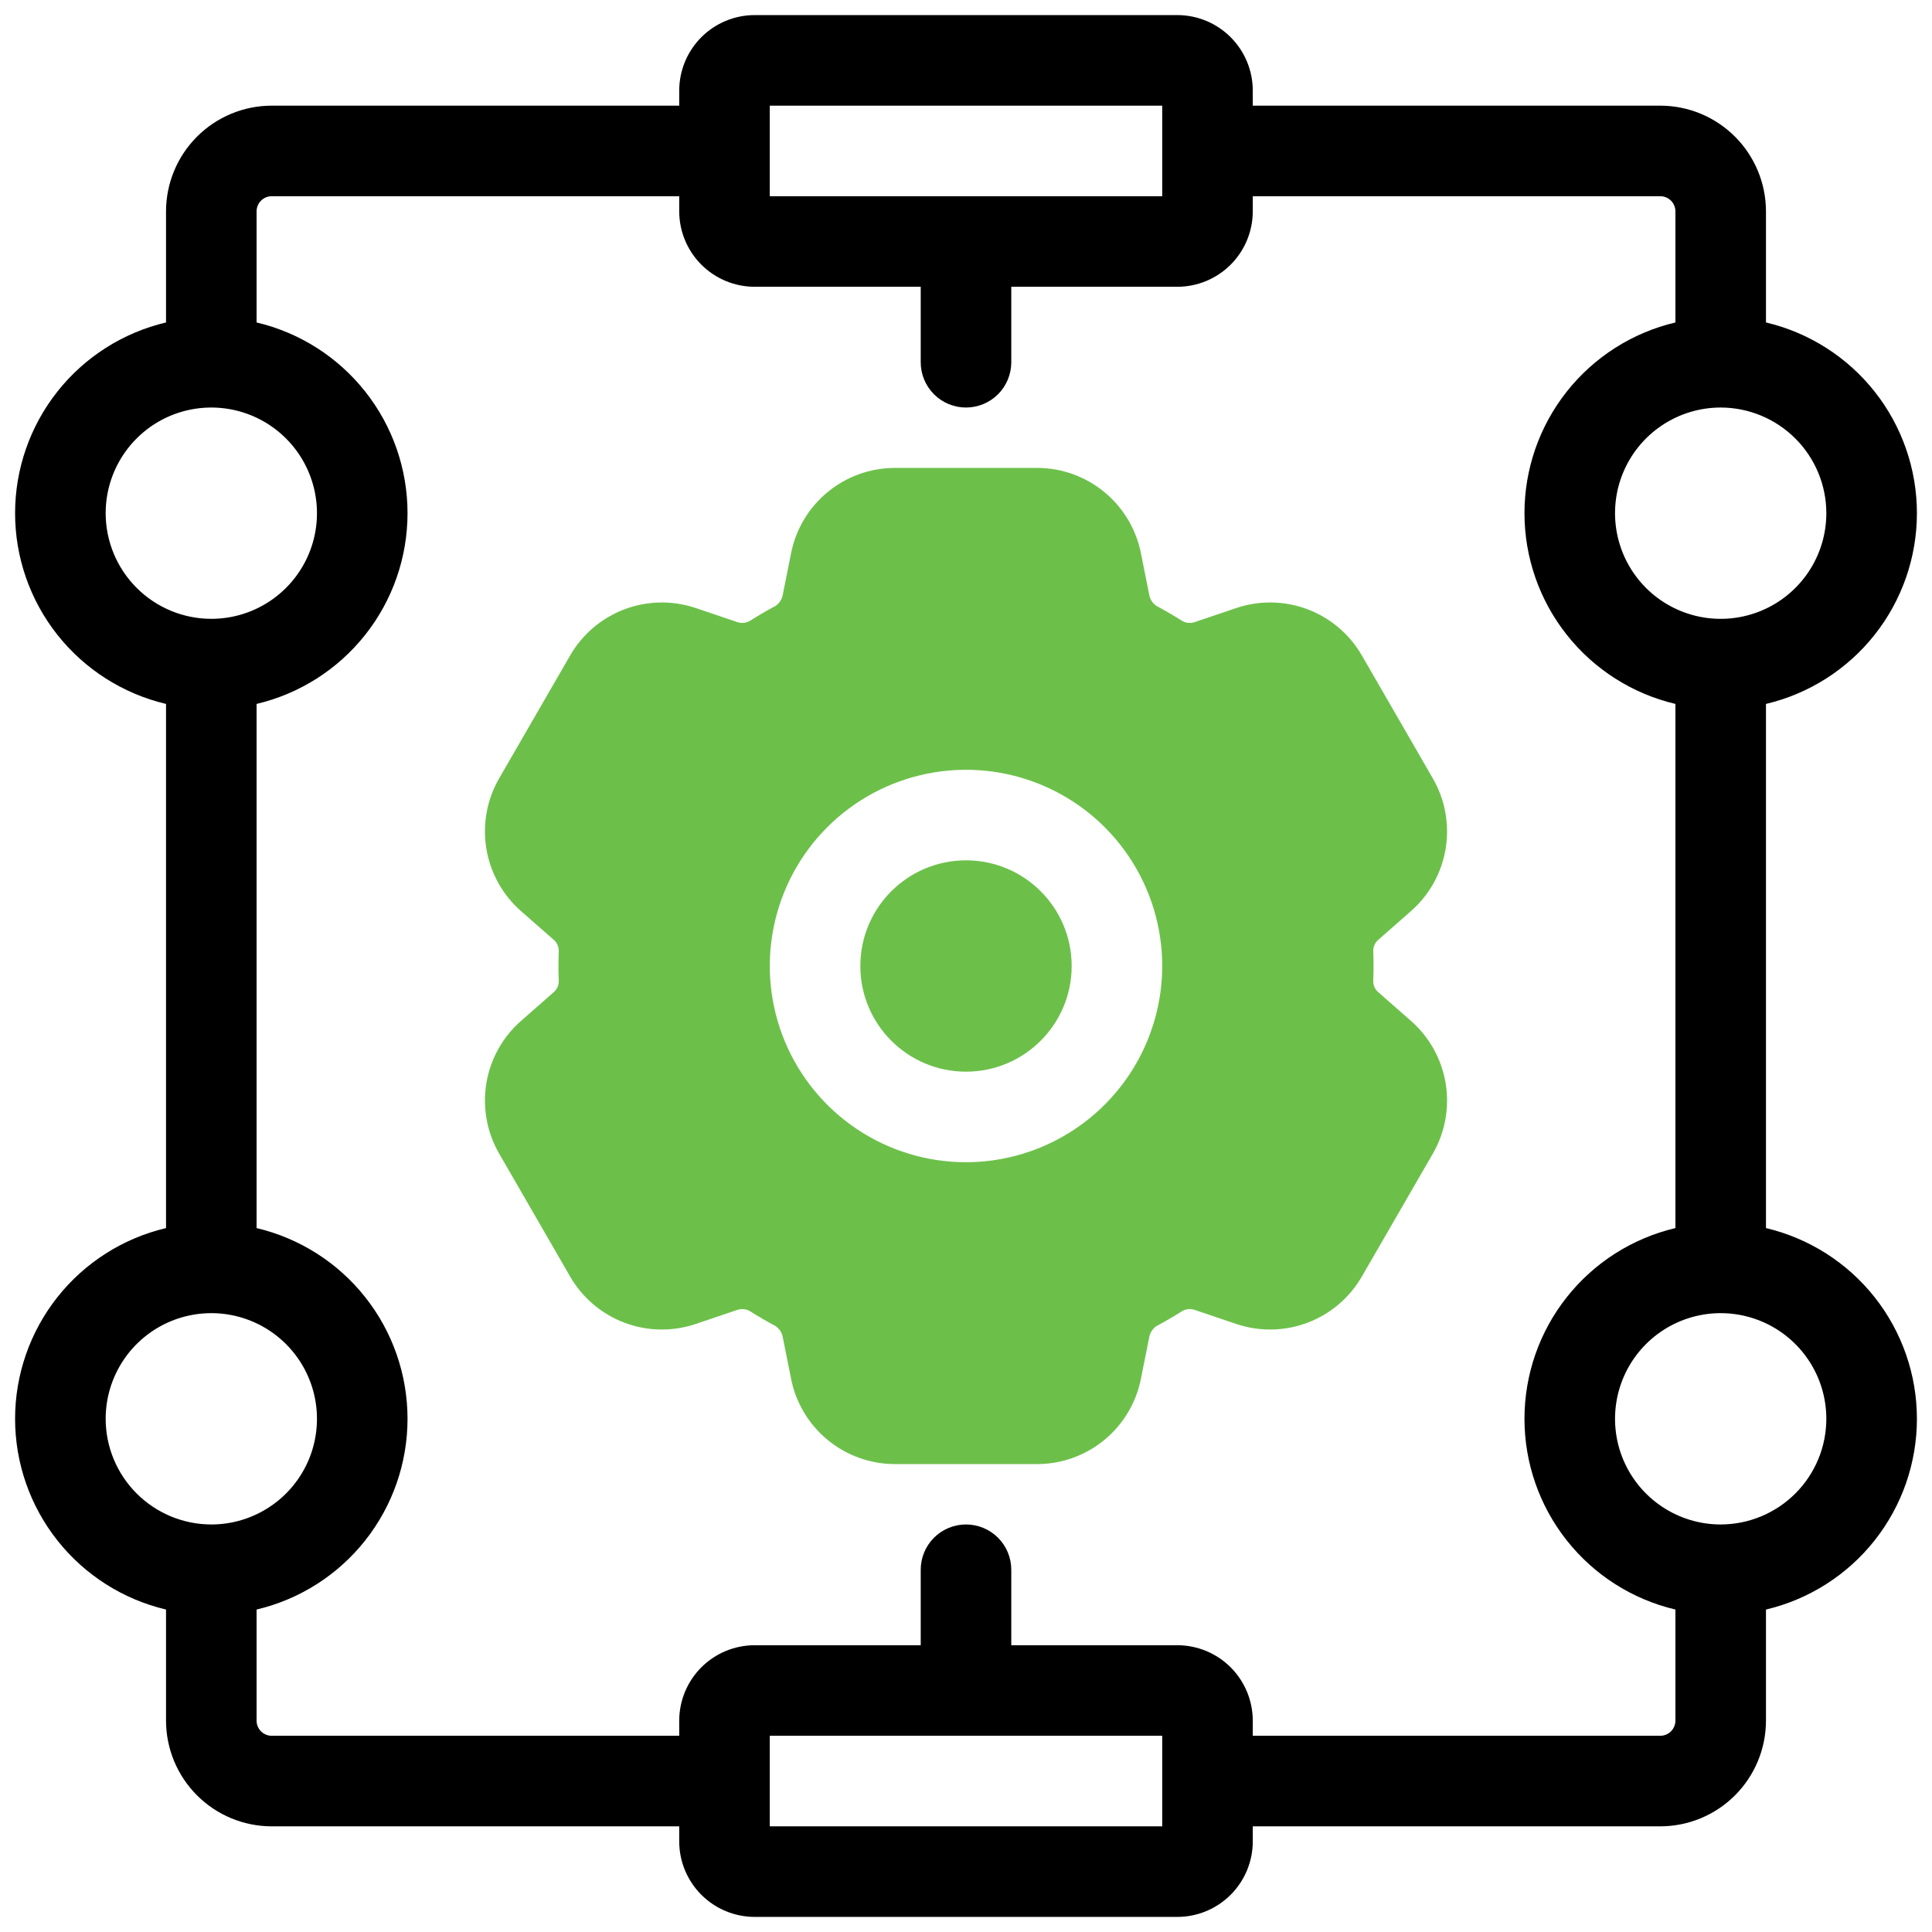 <svg xmlns="http://www.w3.org/2000/svg" width="94" height="94" viewBox="0 0 94 94" fill="none"><g clip-path="url(#clip0_2965_1529)"><path d="M47 52.141C49.839 52.141 52.141 49.839 52.141 47C52.141 44.161 49.839 41.859 47 41.859C44.161 41.859 41.859 44.161 41.859 47C41.859 49.839 44.161 52.141 47 52.141Z" fill="#6CC04A"></path><path d="M68.663 49.682L67.055 48.271C66.976 48.203 66.914 48.118 66.872 48.023C66.83 47.927 66.811 47.824 66.814 47.72C66.833 47.258 66.833 46.729 66.814 46.284C66.81 46.179 66.83 46.075 66.872 45.979C66.914 45.883 66.977 45.798 67.056 45.729L68.664 44.316C69.554 43.53 70.145 42.461 70.337 41.289C70.53 40.117 70.312 38.915 69.721 37.885L66.256 31.882C65.66 30.854 64.728 30.064 63.616 29.644C62.504 29.225 61.282 29.203 60.156 29.581L58.168 30.254C58.068 30.294 57.962 30.312 57.855 30.307C57.748 30.303 57.644 30.276 57.548 30.228C57.133 29.966 56.708 29.717 56.272 29.483C56.175 29.419 56.093 29.335 56.03 29.237C55.968 29.139 55.927 29.029 55.91 28.915L55.507 26.898C55.272 25.734 54.642 24.687 53.723 23.934C52.805 23.181 51.654 22.768 50.467 22.766H43.533C42.346 22.768 41.195 23.181 40.277 23.934C39.358 24.687 38.728 25.734 38.493 26.898L38.09 28.913C38.073 29.029 38.032 29.139 37.969 29.238C37.906 29.336 37.823 29.42 37.726 29.484C37.292 29.716 36.868 29.964 36.453 30.227C36.358 30.274 36.253 30.3 36.147 30.305C36.04 30.31 35.933 30.293 35.834 30.254L33.846 29.582C32.72 29.203 31.498 29.225 30.386 29.644C29.274 30.063 28.341 30.853 27.746 31.881L24.277 37.886C23.687 38.917 23.47 40.119 23.663 41.291C23.856 42.462 24.448 43.532 25.337 44.318L26.945 45.729C27.024 45.797 27.086 45.882 27.128 45.977C27.17 46.073 27.189 46.176 27.186 46.28C27.167 46.742 27.167 47.271 27.186 47.716C27.19 47.821 27.17 47.925 27.128 48.021C27.086 48.117 27.023 48.202 26.944 48.271L25.336 49.684C24.446 50.47 23.855 51.539 23.663 52.711C23.47 53.883 23.688 55.085 24.279 56.115L27.744 62.118C28.34 63.146 29.273 63.936 30.384 64.356C31.496 64.775 32.718 64.797 33.844 64.418L35.832 63.746C35.932 63.707 36.039 63.69 36.146 63.695C36.253 63.699 36.357 63.726 36.453 63.773C36.868 64.035 37.293 64.284 37.729 64.517C37.825 64.582 37.907 64.665 37.97 64.763C38.032 64.861 38.073 64.971 38.09 65.085L38.493 67.102C38.728 68.266 39.358 69.313 40.277 70.066C41.195 70.819 42.346 71.232 43.533 71.234H50.467C51.654 71.232 52.805 70.819 53.723 70.066C54.642 69.313 55.272 68.266 55.507 67.102L55.91 65.087C55.927 64.971 55.968 64.861 56.031 64.762C56.094 64.664 56.177 64.58 56.274 64.516C56.709 64.284 57.133 64.034 57.544 63.774C57.639 63.726 57.745 63.698 57.852 63.693C57.959 63.688 58.066 63.706 58.166 63.746L60.154 64.418C61.28 64.797 62.502 64.775 63.614 64.356C64.725 63.937 65.658 63.147 66.254 62.119L69.723 56.114C70.313 55.084 70.53 53.881 70.337 52.709C70.144 51.538 69.552 50.468 68.663 49.682ZM47 56.547C45.112 56.547 43.266 55.987 41.696 54.938C40.126 53.889 38.902 52.398 38.18 50.653C37.457 48.909 37.268 46.989 37.637 45.138C38.005 43.286 38.914 41.584 40.249 40.249C41.584 38.914 43.286 38.005 45.138 37.637C46.989 37.268 48.909 37.457 50.653 38.18C52.398 38.902 53.889 40.126 54.938 41.696C55.987 43.266 56.547 45.112 56.547 47C56.544 49.531 55.537 51.958 53.747 53.747C51.958 55.537 49.531 56.544 47 56.547Z" fill="#6CC04A"></path><path d="M85.922 59.751V34.249C88.012 33.755 89.875 32.57 91.208 30.886C92.54 29.202 93.266 27.117 93.266 24.969C93.266 22.821 92.54 20.736 91.208 19.052C89.875 17.367 88.012 16.182 85.922 15.689V10.281C85.92 8.918 85.378 7.612 84.414 6.648C83.451 5.684 82.144 5.142 80.781 5.141H60.953V4.406C60.952 3.433 60.565 2.499 59.877 1.811C59.188 1.122 58.255 0.735 57.281 0.734H36.719C35.745 0.735 34.812 1.122 34.123 1.811C33.435 2.499 33.048 3.433 33.047 4.406V5.141H13.219C11.856 5.142 10.549 5.684 9.586 6.648C8.622 7.612 8.08 8.918 8.078 10.281V15.689C5.988 16.182 4.125 17.367 2.792 19.052C1.46 20.736 0.734 22.821 0.734 24.969C0.734 27.117 1.46 29.202 2.792 30.886C4.125 32.57 5.988 33.755 8.078 34.249V59.751C5.988 60.245 4.125 61.43 2.792 63.114C1.46 64.798 0.734 66.883 0.734 69.031C0.734 71.179 1.46 73.264 2.792 74.948C4.125 76.633 5.988 77.818 8.078 78.311V83.719C8.08 85.082 8.622 86.388 9.586 87.352C10.549 88.316 11.856 88.858 13.219 88.859H33.047V89.594C33.048 90.567 33.435 91.501 34.123 92.189C34.812 92.878 35.745 93.265 36.719 93.266H57.281C58.255 93.265 59.188 92.878 59.877 92.189C60.565 91.501 60.952 90.567 60.953 89.594V88.859H80.781C82.144 88.858 83.451 88.316 84.414 87.352C85.378 86.388 85.92 85.082 85.922 83.719V78.311C88.012 77.818 89.875 76.633 91.208 74.948C92.54 73.264 93.266 71.179 93.266 69.031C93.266 66.883 92.54 64.798 91.208 63.114C89.875 61.43 88.012 60.245 85.922 59.751ZM88.859 24.969C88.859 25.985 88.558 26.979 87.993 27.825C87.428 28.67 86.625 29.329 85.686 29.718C84.747 30.107 83.713 30.209 82.716 30.011C81.719 29.812 80.803 29.323 80.084 28.604C79.365 27.885 78.875 26.969 78.677 25.972C78.479 24.974 78.58 23.941 78.969 23.002C79.359 22.062 80.017 21.259 80.863 20.695C81.708 20.13 82.702 19.828 83.719 19.828C85.082 19.83 86.388 20.372 87.352 21.336C88.316 22.299 88.858 23.606 88.859 24.969ZM37.453 5.141H56.547V9.547H37.453V5.141ZM5.141 24.969C5.141 23.952 5.442 22.958 6.007 22.113C6.572 21.267 7.375 20.608 8.314 20.219C9.253 19.83 10.287 19.729 11.284 19.927C12.281 20.125 13.197 20.615 13.916 21.334C14.635 22.053 15.125 22.969 15.323 23.966C15.521 24.963 15.42 25.997 15.031 26.936C14.642 27.875 13.983 28.678 13.137 29.243C12.292 29.808 11.298 30.109 10.281 30.109C8.918 30.108 7.612 29.566 6.648 28.602C5.684 27.638 5.142 26.332 5.141 24.969ZM5.141 69.031C5.141 68.014 5.442 67.021 6.007 66.175C6.572 65.33 7.375 64.671 8.314 64.282C9.253 63.893 10.287 63.791 11.284 63.989C12.281 64.188 13.197 64.677 13.916 65.396C14.635 66.115 15.125 67.031 15.323 68.028C15.521 69.026 15.42 70.059 15.031 70.999C14.642 71.938 13.983 72.741 13.137 73.305C12.292 73.87 11.298 74.172 10.281 74.172C8.918 74.17 7.612 73.628 6.648 72.664C5.684 71.701 5.142 70.394 5.141 69.031ZM56.547 88.859H37.453V84.453H56.547V88.859ZM80.781 84.453H60.953V83.719C60.952 82.745 60.565 81.812 59.877 81.123C59.188 80.435 58.255 80.048 57.281 80.047H49.203V76.375C49.203 75.791 48.971 75.23 48.558 74.817C48.145 74.404 47.584 74.172 47 74.172C46.416 74.172 45.855 74.404 45.442 74.817C45.029 75.23 44.797 75.791 44.797 76.375V80.047H36.719C35.745 80.048 34.812 80.435 34.123 81.123C33.435 81.812 33.048 82.745 33.047 83.719V84.453H13.219C13.024 84.453 12.838 84.375 12.7 84.238C12.562 84.1 12.485 83.913 12.484 83.719V78.311C14.575 77.818 16.437 76.633 17.77 74.948C19.103 73.264 19.828 71.179 19.828 69.031C19.828 66.883 19.103 64.798 17.77 63.114C16.437 61.43 14.575 60.245 12.484 59.751V34.249C14.575 33.755 16.437 32.57 17.77 30.886C19.103 29.202 19.828 27.117 19.828 24.969C19.828 22.821 19.103 20.736 17.77 19.052C16.437 17.367 14.575 16.182 12.484 15.689V10.281C12.485 10.087 12.562 9.9 12.7 9.762C12.838 9.625 13.024 9.547 13.219 9.547H33.047V10.281C33.048 11.255 33.435 12.188 34.123 12.877C34.812 13.565 35.745 13.952 36.719 13.953H44.797V17.625C44.797 18.209 45.029 18.77 45.442 19.183C45.855 19.596 46.416 19.828 47 19.828C47.584 19.828 48.145 19.596 48.558 19.183C48.971 18.77 49.203 18.209 49.203 17.625V13.953H57.281C58.255 13.952 59.188 13.565 59.877 12.877C60.565 12.188 60.952 11.255 60.953 10.281V9.547H80.781C80.976 9.547 81.162 9.625 81.3 9.762C81.438 9.9 81.515 10.087 81.516 10.281V15.689C79.425 16.182 77.563 17.367 76.23 19.052C74.897 20.736 74.172 22.821 74.172 24.969C74.172 27.117 74.897 29.202 76.23 30.886C77.563 32.57 79.425 33.755 81.516 34.249V59.751C79.425 60.245 77.563 61.43 76.23 63.114C74.897 64.798 74.172 66.883 74.172 69.031C74.172 71.179 74.897 73.264 76.23 74.948C77.563 76.633 79.425 77.818 81.516 78.311V83.719C81.515 83.913 81.438 84.1 81.3 84.238C81.162 84.375 80.976 84.453 80.781 84.453ZM83.719 74.172C82.702 74.172 81.708 73.87 80.863 73.305C80.017 72.741 79.359 71.938 78.969 70.999C78.58 70.059 78.479 69.026 78.677 68.028C78.875 67.031 79.365 66.115 80.084 65.396C80.803 64.677 81.719 64.188 82.716 63.989C83.713 63.791 84.747 63.893 85.686 64.282C86.625 64.671 87.428 65.33 87.993 66.175C88.558 67.021 88.859 68.014 88.859 69.031C88.858 70.394 88.316 71.701 87.352 72.664C86.388 73.628 85.082 74.17 83.719 74.172Z" fill="black"></path></g><defs><clipPath id="clip0_2965_1529"><rect width="94" height="94" fill="white"></rect></clipPath></defs></svg>